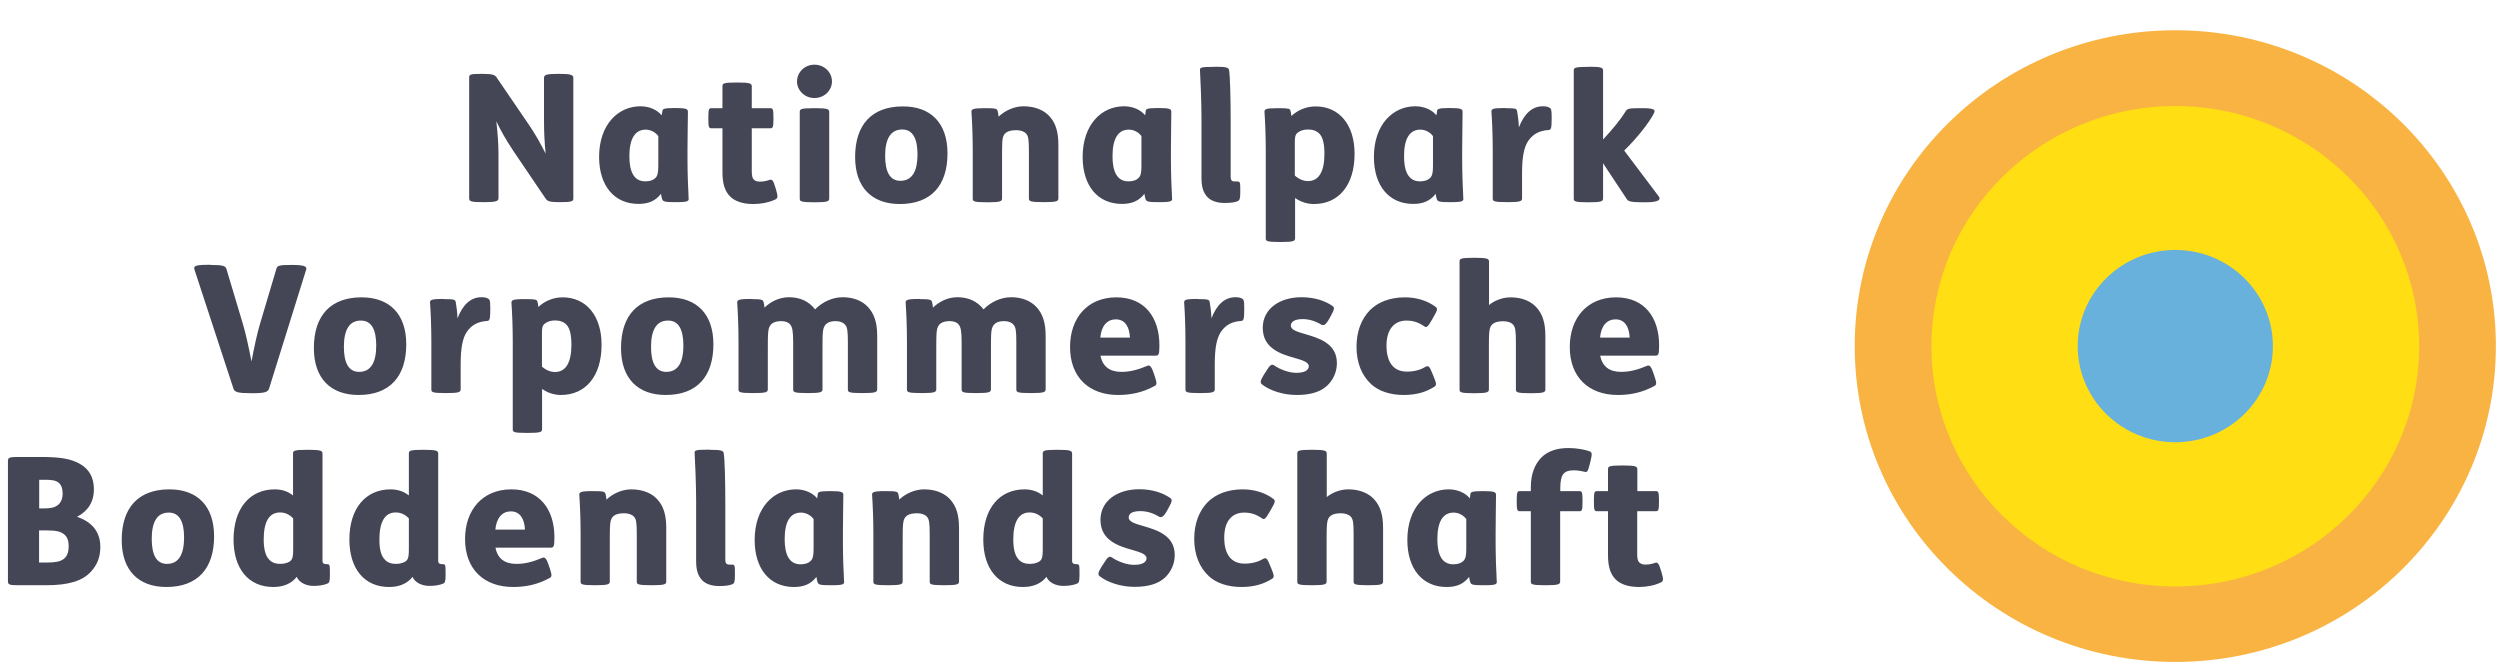 <svg width="108" height="29" viewBox="0 0 108 29" fill="none" xmlns="http://www.w3.org/2000/svg">
<g clip-path="url(#clip0_1_596)">
<path d="M93.973 28.596C86.323 28.596 80.124 22.488 80.124 14.951C80.124 7.415 86.323 1.307 93.973 1.307C101.623 1.307 107.822 7.415 107.822 14.951C107.822 22.488 101.623 28.596 93.973 28.596Z" fill="#F9B342"/>
<path d="M93.973 25.335C88.153 25.335 83.439 20.685 83.439 14.957C83.439 9.229 88.159 4.58 93.973 4.58C99.787 4.58 104.507 9.229 104.507 14.957C104.507 20.685 99.793 25.335 93.973 25.335Z" fill="#FFDE14"/>
<path d="M93.973 19.105C91.646 19.105 89.757 17.244 89.757 14.951C89.757 12.659 91.646 10.798 93.973 10.798C96.3 10.798 98.189 12.659 98.189 14.951C98.189 17.244 96.306 19.105 93.973 19.105Z" fill="#68B1DC"/>
<path d="M20.848 3.191C21.31 3.191 21.381 3.244 21.452 3.343L22.861 5.408C23.134 5.81 23.353 6.201 23.572 6.639C23.524 6.149 23.501 5.74 23.501 5.215V3.366C23.501 3.238 23.584 3.191 24.11 3.191H24.158C24.673 3.191 24.768 3.238 24.768 3.366V8.564C24.768 8.692 24.726 8.733 24.211 8.733H24.164C23.749 8.733 23.649 8.692 23.572 8.581L22.174 6.516C21.825 5.985 21.653 5.676 21.44 5.239C21.505 5.793 21.535 6.254 21.535 6.709V8.564C21.535 8.692 21.416 8.733 20.931 8.733H20.884C20.363 8.733 20.268 8.709 20.268 8.564V3.366C20.268 3.214 20.297 3.191 20.812 3.191H20.848ZM28.616 4.807C28.622 4.719 28.646 4.667 29.114 4.667H29.161C29.647 4.667 29.718 4.708 29.718 4.83C29.718 5.233 29.7 5.764 29.7 6.446V6.901C29.7 7.432 29.724 8.126 29.747 8.534C29.765 8.686 29.753 8.733 29.209 8.733H29.167C28.711 8.733 28.646 8.709 28.605 8.604C28.581 8.534 28.563 8.453 28.557 8.371C28.314 8.68 28.018 8.809 27.58 8.809C26.55 8.809 25.881 8.039 25.881 6.779C25.881 5.379 26.704 4.591 27.669 4.591C28.06 4.591 28.403 4.754 28.581 4.982L28.616 4.807ZM28.439 5.88C28.32 5.717 28.113 5.6 27.894 5.6C27.42 5.6 27.189 6.014 27.189 6.749C27.189 7.374 27.361 7.834 27.876 7.834C28.072 7.834 28.214 7.788 28.314 7.689C28.409 7.595 28.439 7.455 28.439 7.164V5.88ZM32.477 5.542V7.374C32.477 7.589 32.501 7.689 32.56 7.753C32.619 7.817 32.714 7.846 32.82 7.846C32.968 7.846 33.093 7.823 33.229 7.776C33.359 7.729 33.407 7.794 33.501 8.114L33.525 8.19C33.626 8.534 33.596 8.569 33.472 8.628C33.211 8.75 32.868 8.814 32.548 8.814C32.08 8.814 31.749 8.692 31.547 8.494C31.311 8.26 31.21 7.934 31.21 7.438V5.542H30.748C30.63 5.542 30.6 5.519 30.6 5.134V5.081C30.6 4.696 30.63 4.673 30.748 4.673H31.21V3.739C31.21 3.611 31.216 3.564 31.826 3.564H31.867C32.424 3.564 32.477 3.611 32.477 3.739V4.673H33.264C33.383 4.673 33.413 4.696 33.413 5.081V5.134C33.413 5.519 33.383 5.542 33.264 5.542H32.477ZM35.183 2.794C35.621 2.794 35.941 3.133 35.941 3.518C35.941 3.897 35.621 4.235 35.183 4.235C34.751 4.235 34.431 3.897 34.431 3.518C34.431 3.133 34.751 2.794 35.183 2.794ZM35.218 4.673C35.775 4.673 35.822 4.719 35.822 4.842V8.569C35.822 8.692 35.775 8.739 35.218 8.739H35.177C34.567 8.739 34.549 8.692 34.549 8.569V4.842C34.549 4.719 34.567 4.673 35.177 4.673H35.218ZM40.932 6.627C40.932 8.021 40.216 8.814 38.872 8.814C37.676 8.814 36.941 8.109 36.941 6.784C36.941 5.39 37.658 4.597 39.002 4.597C40.198 4.591 40.932 5.303 40.932 6.627ZM38.238 6.732C38.238 7.414 38.44 7.811 38.895 7.811C39.416 7.811 39.636 7.379 39.636 6.674C39.636 5.991 39.434 5.594 38.978 5.594C38.457 5.594 38.238 6.026 38.238 6.732ZM43.289 6.819V8.569C43.289 8.692 43.236 8.739 42.679 8.739H42.638C42.034 8.739 42.022 8.692 42.022 8.569V6.504C42.022 5.921 41.998 5.279 41.968 4.871C41.951 4.719 41.992 4.673 42.537 4.673H42.578C43.016 4.673 43.07 4.696 43.099 4.795C43.117 4.848 43.129 4.959 43.141 5.04C43.389 4.795 43.798 4.591 44.212 4.591C44.71 4.591 45.101 4.76 45.337 5.023C45.604 5.314 45.722 5.694 45.722 6.259V8.564C45.722 8.686 45.675 8.733 45.118 8.733H45.077C44.467 8.733 44.449 8.686 44.449 8.564V6.545C44.449 6.038 44.426 5.88 44.331 5.775C44.242 5.676 44.088 5.624 43.91 5.624C43.715 5.624 43.573 5.653 43.472 5.723C43.372 5.793 43.318 5.892 43.301 6.084C43.289 6.265 43.289 6.539 43.289 6.819ZM49.494 4.807C49.5 4.719 49.524 4.667 49.997 4.667H50.045C50.53 4.667 50.601 4.708 50.601 4.83C50.601 5.233 50.584 5.764 50.584 6.446V6.901C50.584 7.432 50.607 8.126 50.631 8.534C50.649 8.686 50.637 8.733 50.092 8.733H50.051C49.595 8.733 49.53 8.709 49.488 8.604C49.465 8.534 49.447 8.453 49.441 8.371C49.198 8.68 48.902 8.809 48.464 8.809C47.434 8.809 46.77 8.039 46.77 6.779C46.77 5.379 47.587 4.591 48.559 4.591C48.949 4.591 49.293 4.754 49.47 4.982L49.494 4.807ZM49.31 5.88C49.192 5.717 48.985 5.6 48.766 5.6C48.286 5.6 48.061 6.014 48.061 6.749C48.061 7.374 48.233 7.834 48.748 7.834C48.943 7.834 49.086 7.788 49.186 7.689C49.281 7.595 49.31 7.455 49.31 7.164V5.88ZM52.484 2.882C52.999 2.882 53.07 2.923 53.094 3.022C53.141 3.267 53.165 4.276 53.165 5.268V7.642C53.165 7.782 53.212 7.84 53.343 7.84H53.455C53.574 7.84 53.58 7.887 53.58 8.231V8.301C53.58 8.599 53.55 8.657 53.461 8.692C53.355 8.739 53.177 8.768 52.893 8.768C52.573 8.768 52.324 8.674 52.176 8.529C51.975 8.33 51.904 8.056 51.904 7.694V5.11C51.904 4.404 51.857 3.308 51.839 3.039C51.833 2.923 51.845 2.888 52.449 2.888H52.484V2.882ZM55.232 4.673C55.676 4.673 55.723 4.696 55.747 4.778C55.764 4.83 55.776 4.918 55.788 5.011C56.049 4.766 56.416 4.597 56.836 4.597C57.855 4.597 58.518 5.39 58.518 6.644C58.518 8.009 57.825 8.814 56.759 8.814C56.463 8.814 56.173 8.715 55.948 8.552V10.284C55.948 10.413 55.895 10.454 55.338 10.454H55.297C54.693 10.454 54.681 10.413 54.681 10.284V6.504C54.681 5.921 54.657 5.279 54.628 4.871C54.61 4.719 54.651 4.673 55.196 4.673H55.232ZM55.942 7.589C56.114 7.741 56.315 7.823 56.505 7.823C56.984 7.823 57.215 7.397 57.215 6.644C57.215 6.207 57.144 5.939 57.014 5.793C56.889 5.647 56.694 5.594 56.511 5.594C56.321 5.594 56.167 5.641 56.049 5.74C55.96 5.816 55.936 5.915 55.936 6.143V7.589H55.942ZM62.082 4.807C62.088 4.719 62.112 4.667 62.58 4.667H62.627C63.112 4.667 63.184 4.708 63.184 4.83C63.184 5.233 63.166 5.764 63.166 6.446V6.901C63.166 7.432 63.19 8.126 63.213 8.534C63.231 8.686 63.219 8.733 62.674 8.733H62.633C62.177 8.733 62.112 8.709 62.07 8.604C62.047 8.534 62.029 8.453 62.023 8.371C61.78 8.68 61.484 8.809 61.046 8.809C60.016 8.809 59.353 8.039 59.353 6.779C59.353 5.379 60.176 4.591 61.141 4.591C61.532 4.591 61.875 4.754 62.053 4.982L62.082 4.807ZM61.905 5.88C61.786 5.717 61.579 5.6 61.36 5.6C60.88 5.6 60.655 6.014 60.655 6.749C60.655 7.374 60.827 7.834 61.342 7.834C61.538 7.834 61.68 7.788 61.78 7.689C61.875 7.595 61.905 7.455 61.905 7.164V5.88ZM65.031 4.673C65.487 4.673 65.516 4.696 65.54 4.801C65.57 4.964 65.605 5.233 65.617 5.501C65.842 4.918 66.186 4.591 66.647 4.591C66.772 4.591 66.849 4.609 66.914 4.638C67.009 4.684 67.032 4.719 67.032 5.052V5.157C67.032 5.583 66.991 5.612 66.884 5.618C66.47 5.647 66.203 5.816 66.014 6.096C65.836 6.364 65.753 6.79 65.753 7.484V8.564C65.753 8.686 65.7 8.733 65.143 8.733H65.102C64.498 8.733 64.486 8.686 64.486 8.564V6.499C64.486 5.915 64.463 5.274 64.433 4.865C64.415 4.714 64.439 4.667 64.99 4.667H65.031V4.673ZM68.643 2.882C69.199 2.882 69.253 2.929 69.253 3.051V6.026C69.626 5.624 69.981 5.209 70.236 4.795C70.301 4.696 70.384 4.673 70.822 4.673H70.94C71.455 4.673 71.526 4.737 71.455 4.883C71.266 5.274 70.703 5.985 70.165 6.504L71.657 8.482C71.751 8.61 71.698 8.739 71.094 8.739H70.993C70.449 8.739 70.342 8.698 70.283 8.61L69.253 7.053V8.569C69.253 8.692 69.199 8.739 68.643 8.739H68.601C67.997 8.739 67.986 8.692 67.986 8.569V3.057C67.986 2.934 68.003 2.888 68.601 2.888H68.643V2.882Z" fill="#444656"/>
<path d="M9.101 11.445C9.669 11.445 9.74 11.498 9.782 11.62L10.498 14.012C10.622 14.438 10.735 14.951 10.865 15.616C10.989 14.957 11.102 14.438 11.226 14.012L11.937 11.62C11.978 11.48 12.032 11.445 12.57 11.445H12.6C13.157 11.445 13.263 11.51 13.228 11.644L11.623 16.789C11.576 16.935 11.445 16.987 10.895 16.987H10.853C10.273 16.987 10.137 16.935 10.089 16.8L8.402 11.65C8.355 11.504 8.408 11.44 8.97 11.44H9.101V11.445ZM17.55 14.875C17.55 16.27 16.834 17.063 15.489 17.063C14.293 17.063 13.559 16.357 13.559 15.033C13.559 13.639 14.276 12.845 15.62 12.845C16.816 12.845 17.55 13.551 17.55 14.875ZM14.856 14.986C14.856 15.669 15.057 16.065 15.513 16.065C16.034 16.065 16.253 15.634 16.253 14.928C16.253 14.245 16.052 13.849 15.596 13.849C15.075 13.843 14.856 14.275 14.856 14.986ZM19.178 12.921C19.634 12.921 19.664 12.945 19.688 13.05C19.717 13.213 19.753 13.481 19.765 13.75C19.989 13.166 20.333 12.84 20.795 12.84C20.919 12.84 20.996 12.857 21.061 12.886C21.156 12.933 21.18 12.968 21.18 13.3V13.405C21.18 13.831 21.138 13.86 21.032 13.866C20.617 13.895 20.351 14.065 20.161 14.345C19.984 14.613 19.901 15.039 19.901 15.733V16.812C19.901 16.935 19.847 16.981 19.291 16.981H19.249C18.645 16.981 18.634 16.935 18.634 16.812V14.747C18.634 14.164 18.61 13.522 18.58 13.114C18.562 12.962 18.586 12.915 19.137 12.915H19.178V12.921ZM22.701 12.921C23.145 12.921 23.193 12.945 23.216 13.026C23.234 13.079 23.246 13.166 23.258 13.26C23.518 13.015 23.886 12.845 24.306 12.845C25.324 12.845 25.988 13.639 25.988 14.893C25.988 16.258 25.295 17.063 24.229 17.063C23.933 17.063 23.643 16.964 23.418 16.8V18.533C23.418 18.661 23.364 18.702 22.808 18.702H22.767C22.163 18.702 22.151 18.661 22.151 18.533V14.753C22.151 14.17 22.127 13.528 22.097 13.12C22.08 12.968 22.121 12.921 22.666 12.921H22.701ZM23.412 15.838C23.584 15.99 23.785 16.071 23.974 16.071C24.454 16.071 24.685 15.645 24.685 14.893C24.685 14.455 24.614 14.187 24.484 14.041C24.359 13.895 24.164 13.843 23.986 13.843C23.797 13.843 23.643 13.89 23.524 13.989C23.436 14.065 23.412 14.164 23.412 14.391V15.838ZM30.819 14.875C30.819 16.27 30.103 17.063 28.759 17.063C27.562 17.063 26.828 16.357 26.828 15.033C26.828 13.639 27.545 12.845 28.889 12.845C30.085 12.845 30.819 13.551 30.819 14.875ZM28.125 14.986C28.125 15.669 28.326 16.065 28.782 16.065C29.303 16.065 29.522 15.634 29.522 14.928C29.522 14.245 29.321 13.849 28.865 13.849C28.344 13.843 28.125 14.275 28.125 14.986ZM32.465 12.921C32.903 12.921 32.957 12.95 32.986 13.044C33.004 13.096 33.016 13.19 33.028 13.289C33.288 13.032 33.667 12.84 34.082 12.84C34.549 12.84 34.94 13.009 35.212 13.365C35.514 13.055 35.947 12.84 36.409 12.84C36.888 12.84 37.267 13.009 37.504 13.271C37.77 13.563 37.895 13.942 37.895 14.508V16.812C37.895 16.935 37.842 16.981 37.285 16.981H37.243C36.639 16.981 36.628 16.935 36.628 16.812V14.794C36.628 14.286 36.604 14.129 36.503 14.024C36.42 13.925 36.278 13.872 36.095 13.872C35.929 13.872 35.799 13.913 35.722 13.971C35.621 14.047 35.568 14.158 35.55 14.327C35.532 14.502 35.532 14.782 35.532 15.056V16.812C35.532 16.935 35.479 16.981 34.922 16.981H34.881C34.277 16.981 34.265 16.935 34.265 16.812V14.794C34.265 14.286 34.224 14.129 34.141 14.024C34.064 13.925 33.922 13.872 33.744 13.872C33.572 13.872 33.448 13.913 33.359 13.971C33.259 14.047 33.205 14.158 33.188 14.327C33.17 14.502 33.17 14.782 33.17 15.056V16.812C33.17 16.935 33.117 16.981 32.56 16.981H32.53C31.92 16.981 31.903 16.935 31.903 16.812V14.747C31.903 14.164 31.879 13.522 31.849 13.114C31.832 12.962 31.873 12.915 32.418 12.915H32.465V12.921ZM39.742 12.921C40.18 12.921 40.234 12.95 40.263 13.044C40.281 13.096 40.293 13.19 40.305 13.289C40.565 13.032 40.944 12.84 41.359 12.84C41.826 12.84 42.217 13.009 42.489 13.365C42.791 13.055 43.224 12.84 43.685 12.84C44.165 12.84 44.544 13.009 44.781 13.271C45.047 13.563 45.172 13.942 45.172 14.508V16.812C45.172 16.935 45.118 16.981 44.562 16.981H44.52C43.916 16.981 43.905 16.935 43.905 16.812V14.794C43.905 14.286 43.881 14.129 43.78 14.024C43.697 13.925 43.555 13.872 43.372 13.872C43.206 13.872 43.076 13.913 42.999 13.971C42.898 14.047 42.845 14.158 42.827 14.327C42.809 14.502 42.809 14.782 42.809 15.056V16.812C42.809 16.935 42.756 16.981 42.199 16.981H42.158C41.554 16.981 41.542 16.935 41.542 16.812V14.794C41.542 14.286 41.501 14.129 41.418 14.024C41.341 13.925 41.199 13.872 41.021 13.872C40.849 13.872 40.725 13.913 40.636 13.971C40.535 14.047 40.482 14.158 40.465 14.327C40.447 14.502 40.447 14.782 40.447 15.056V16.812C40.447 16.935 40.393 16.981 39.837 16.981H39.807C39.197 16.981 39.18 16.935 39.18 16.812V14.747C39.18 14.164 39.156 13.522 39.126 13.114C39.109 12.962 39.15 12.915 39.695 12.915H39.742V12.921ZM47.54 15.36C47.629 15.838 47.949 16.065 48.44 16.065C48.813 16.065 49.151 15.978 49.565 15.803C49.654 15.762 49.731 15.803 49.826 16.083L49.891 16.27C49.986 16.555 49.98 16.625 49.873 16.678C49.382 16.946 48.872 17.063 48.304 17.063C47.049 17.063 46.226 16.299 46.226 14.992C46.226 13.732 46.984 12.845 48.227 12.845C49.453 12.845 50.086 13.715 50.086 14.916C50.086 15.319 50.057 15.365 49.914 15.365H47.54V15.36ZM48.813 14.584C48.795 14.158 48.624 13.796 48.203 13.796C47.842 13.796 47.576 14.065 47.534 14.584H48.813ZM51.75 12.921C52.206 12.921 52.236 12.945 52.259 13.05C52.289 13.213 52.324 13.481 52.336 13.75C52.561 13.166 52.905 12.84 53.367 12.84C53.491 12.84 53.568 12.857 53.633 12.886C53.728 12.933 53.751 12.968 53.751 13.3V13.405C53.751 13.831 53.71 13.86 53.603 13.866C53.189 13.895 52.922 14.065 52.739 14.345C52.561 14.613 52.478 15.039 52.478 15.733V16.812C52.478 16.935 52.425 16.981 51.868 16.981H51.827C51.223 16.981 51.211 16.935 51.211 16.812V14.747C51.211 14.164 51.188 13.522 51.158 13.114C51.14 12.962 51.164 12.915 51.715 12.915H51.75V12.921ZM54.675 16.071C54.864 15.756 54.935 15.715 55.042 15.785C55.326 15.978 55.705 16.106 56.001 16.106C56.374 16.106 56.54 15.984 56.54 15.82C56.54 15.634 56.226 15.552 55.936 15.465C55.344 15.301 54.551 15.056 54.551 14.164C54.551 13.341 55.279 12.84 56.226 12.84C56.765 12.84 57.233 12.985 57.565 13.219C57.653 13.283 57.659 13.347 57.493 13.645L57.416 13.785C57.263 14.053 57.174 14.076 57.079 14.024C56.807 13.86 56.54 13.785 56.268 13.785C56.096 13.785 55.966 13.814 55.877 13.872C55.806 13.919 55.764 13.989 55.764 14.07C55.764 14.257 56.066 14.339 56.38 14.432C56.984 14.607 57.754 14.84 57.754 15.686C57.754 16.042 57.612 16.392 57.345 16.649C57.055 16.929 56.611 17.063 56.019 17.063C55.427 17.063 54.853 16.87 54.521 16.608C54.426 16.532 54.444 16.445 54.592 16.2L54.675 16.071ZM61.857 13.82C61.668 14.152 61.62 14.164 61.514 14.088C61.271 13.925 61.052 13.849 60.756 13.849C60.282 13.849 59.897 14.17 59.897 14.928C59.897 15.645 60.193 16.054 60.78 16.054C61.082 16.054 61.36 15.978 61.543 15.867C61.709 15.774 61.745 15.797 61.887 16.153L61.934 16.27C62.053 16.555 62.065 16.637 61.976 16.701C61.591 16.946 61.17 17.063 60.638 17.063C60.051 17.063 59.56 16.894 59.24 16.602C58.826 16.223 58.601 15.663 58.601 14.986C58.601 14.333 58.802 13.785 59.187 13.394C59.53 13.055 60.034 12.845 60.697 12.845C61.206 12.845 61.68 12.997 62.023 13.26C62.118 13.33 62.094 13.405 61.934 13.685L61.857 13.82ZM63.716 11.136C64.273 11.136 64.326 11.183 64.326 11.305V13.178C64.563 12.98 64.912 12.845 65.256 12.845C65.753 12.845 66.138 13.015 66.375 13.277C66.641 13.569 66.76 13.948 66.76 14.514V16.818C66.76 16.94 66.713 16.987 66.156 16.987H66.115C65.505 16.987 65.487 16.94 65.487 16.818V14.8C65.487 14.292 65.463 14.135 65.368 14.03C65.285 13.93 65.126 13.878 64.948 13.878C64.753 13.878 64.611 13.907 64.51 13.977C64.409 14.047 64.356 14.146 64.338 14.339C64.32 14.514 64.32 14.794 64.32 15.068V16.818C64.32 16.94 64.267 16.987 63.711 16.987H63.669C63.065 16.987 63.053 16.94 63.053 16.818V11.305C63.053 11.183 63.071 11.136 63.669 11.136H63.716ZM69.128 15.36C69.217 15.838 69.537 16.065 70.028 16.065C70.401 16.065 70.739 15.978 71.153 15.803C71.242 15.762 71.319 15.803 71.414 16.083L71.479 16.27C71.574 16.555 71.568 16.625 71.461 16.678C70.97 16.946 70.46 17.063 69.892 17.063C68.637 17.063 67.814 16.299 67.814 14.992C67.814 13.732 68.572 12.845 69.815 12.845C71.041 12.845 71.674 13.715 71.674 14.916C71.674 15.319 71.645 15.365 71.503 15.365H69.128V15.36ZM70.401 14.584C70.384 14.158 70.212 13.796 69.791 13.796C69.43 13.796 69.164 14.065 69.122 14.584H70.401Z" fill="#444656"/>
<path d="M3.328 22.325C3.908 22.523 4.334 22.92 4.334 23.62C4.334 24.046 4.216 24.384 3.926 24.699C3.559 25.101 2.949 25.282 1.995 25.282H0.805C0.409 25.282 0.343 25.259 0.343 25.113V19.916C0.343 19.764 0.409 19.741 0.805 19.741H1.782C2.588 19.741 3.073 19.816 3.47 20.05C3.837 20.265 4.056 20.61 4.056 21.129C4.062 21.683 3.795 22.085 3.328 22.325ZM1.688 21.963H1.907C2.173 21.963 2.345 21.934 2.493 21.823C2.623 21.724 2.706 21.561 2.706 21.316C2.706 21.1 2.641 20.936 2.528 20.849C2.398 20.744 2.209 20.726 1.913 20.726H1.693V21.963H1.688ZM1.688 24.302H2.013C2.38 24.302 2.599 24.261 2.747 24.151C2.889 24.046 2.966 23.876 2.966 23.59C2.966 23.328 2.889 23.165 2.747 23.066C2.599 22.955 2.41 22.914 2.007 22.914H1.688V24.302ZM9.249 23.171C9.249 24.565 8.532 25.358 7.188 25.358C5.992 25.358 5.258 24.652 5.258 23.328C5.258 21.934 5.974 21.14 7.318 21.14C8.514 21.14 9.249 21.846 9.249 23.171ZM6.555 23.281C6.555 23.964 6.756 24.36 7.212 24.36C7.733 24.36 7.952 23.929 7.952 23.223C7.952 22.541 7.751 22.144 7.295 22.144C6.774 22.138 6.555 22.57 6.555 23.281ZM13.322 19.431C13.879 19.431 13.932 19.478 13.932 19.601V24.221C13.932 24.343 13.997 24.372 14.128 24.372C14.246 24.372 14.252 24.413 14.252 24.734V24.821C14.252 25.107 14.234 25.177 14.139 25.212C13.997 25.276 13.778 25.311 13.553 25.311C13.21 25.311 12.92 25.16 12.819 24.921C12.594 25.206 12.257 25.358 11.801 25.358C10.741 25.358 10.089 24.57 10.089 23.311C10.089 21.945 10.806 21.14 11.872 21.14C12.18 21.14 12.452 21.234 12.659 21.403V19.601C12.659 19.478 12.677 19.431 13.275 19.431H13.322ZM12.665 22.395C12.511 22.231 12.322 22.138 12.097 22.138C11.617 22.138 11.392 22.552 11.392 23.311C11.392 23.748 11.481 24.016 11.617 24.162C11.736 24.308 11.925 24.36 12.103 24.36C12.322 24.36 12.493 24.296 12.57 24.209C12.642 24.133 12.665 24.011 12.665 23.742V22.395ZM18.32 19.431C18.876 19.431 18.93 19.478 18.93 19.601V24.221C18.93 24.343 18.995 24.372 19.125 24.372C19.243 24.372 19.249 24.413 19.249 24.734V24.821C19.249 25.107 19.232 25.177 19.143 25.212C19.001 25.276 18.782 25.311 18.557 25.311C18.213 25.311 17.923 25.16 17.822 24.921C17.597 25.206 17.26 25.358 16.804 25.358C15.744 25.358 15.093 24.57 15.093 23.311C15.093 21.945 15.809 21.14 16.875 21.14C17.177 21.14 17.455 21.234 17.663 21.403V19.601C17.663 19.478 17.68 19.431 18.278 19.431H18.32ZM17.663 22.395C17.509 22.231 17.319 22.138 17.094 22.138C16.62 22.138 16.39 22.552 16.39 23.311C16.39 23.748 16.472 24.016 16.614 24.162C16.733 24.308 16.916 24.36 17.1 24.36C17.319 24.36 17.491 24.296 17.568 24.209C17.639 24.133 17.663 24.011 17.663 23.742V22.395ZM21.405 23.655C21.488 24.133 21.813 24.36 22.305 24.36C22.678 24.36 23.015 24.273 23.43 24.098C23.518 24.057 23.595 24.098 23.69 24.378L23.755 24.565C23.85 24.851 23.844 24.921 23.738 24.973C23.246 25.241 22.737 25.358 22.168 25.358C20.913 25.358 20.09 24.594 20.09 23.287C20.09 22.027 20.848 21.14 22.091 21.14C23.317 21.14 23.951 22.01 23.951 23.211C23.951 23.614 23.921 23.66 23.779 23.66H21.405V23.655ZM22.678 22.879C22.66 22.453 22.488 22.091 22.068 22.091C21.707 22.091 21.446 22.36 21.399 22.879H22.678ZM26.343 23.363V25.113C26.343 25.235 26.29 25.282 25.733 25.282H25.697C25.093 25.282 25.082 25.235 25.082 25.113V23.048C25.082 22.465 25.058 21.823 25.028 21.415C25.011 21.263 25.052 21.216 25.597 21.216H25.638C26.076 21.216 26.13 21.24 26.159 21.339C26.177 21.391 26.189 21.502 26.201 21.584C26.449 21.339 26.858 21.14 27.272 21.14C27.77 21.14 28.161 21.31 28.397 21.572C28.664 21.864 28.782 22.243 28.782 22.809V25.113C28.782 25.235 28.735 25.282 28.178 25.282H28.137C27.527 25.282 27.509 25.235 27.509 25.113V23.095C27.509 22.587 27.486 22.43 27.391 22.325C27.302 22.226 27.148 22.173 26.97 22.173C26.775 22.173 26.633 22.202 26.532 22.272C26.432 22.342 26.378 22.441 26.361 22.634C26.343 22.809 26.343 23.089 26.343 23.363ZM30.653 19.431C31.168 19.431 31.239 19.472 31.263 19.571C31.311 19.816 31.334 20.826 31.334 21.817V24.191C31.334 24.331 31.382 24.39 31.512 24.39H31.624C31.743 24.39 31.749 24.436 31.749 24.78V24.851C31.749 25.148 31.719 25.206 31.63 25.241C31.524 25.288 31.346 25.317 31.062 25.317C30.742 25.317 30.493 25.224 30.345 25.078C30.144 24.88 30.073 24.605 30.073 24.244V21.648C30.073 20.942 30.026 19.846 30.008 19.577C30.002 19.46 30.014 19.425 30.618 19.425H30.653V19.431ZM35.325 21.356C35.331 21.269 35.355 21.216 35.828 21.216H35.876C36.361 21.216 36.432 21.257 36.432 21.38C36.432 21.782 36.414 22.313 36.414 22.995V23.451C36.414 23.981 36.438 24.675 36.462 25.084C36.48 25.235 36.468 25.282 35.923 25.282H35.882C35.426 25.282 35.361 25.259 35.319 25.154C35.295 25.084 35.278 25.002 35.272 24.921C35.029 25.23 34.733 25.358 34.295 25.358C33.264 25.358 32.601 24.588 32.601 23.328C32.601 21.928 33.418 21.14 34.389 21.14C34.78 21.14 35.124 21.304 35.301 21.531L35.325 21.356ZM35.147 22.424C35.029 22.261 34.822 22.144 34.603 22.144C34.123 22.144 33.898 22.558 33.898 23.293C33.898 23.917 34.07 24.378 34.585 24.378C34.78 24.378 34.922 24.331 35.023 24.232C35.118 24.139 35.147 23.999 35.147 23.707V22.424ZM38.996 23.363V25.113C38.996 25.235 38.943 25.282 38.386 25.282H38.345C37.741 25.282 37.729 25.235 37.729 25.113V23.048C37.729 22.465 37.705 21.823 37.676 21.415C37.658 21.263 37.699 21.216 38.244 21.216H38.285C38.724 21.216 38.777 21.24 38.807 21.339C38.824 21.391 38.836 21.502 38.848 21.584C39.097 21.339 39.505 21.14 39.92 21.14C40.423 21.14 40.808 21.31 41.045 21.572C41.311 21.864 41.43 22.243 41.43 22.809V25.113C41.43 25.235 41.382 25.282 40.826 25.282H40.784C40.174 25.282 40.163 25.235 40.163 25.113V23.095C40.163 22.587 40.139 22.43 40.044 22.325C39.961 22.226 39.801 22.173 39.624 22.173C39.428 22.173 39.286 22.202 39.186 22.272C39.085 22.342 39.032 22.441 39.014 22.634C38.996 22.809 38.996 23.089 38.996 23.363ZM45.705 19.431C46.261 19.431 46.315 19.478 46.315 19.601V24.221C46.315 24.343 46.38 24.372 46.51 24.372C46.628 24.372 46.634 24.413 46.634 24.734V24.821C46.634 25.107 46.617 25.177 46.528 25.212C46.386 25.276 46.166 25.311 45.941 25.311C45.598 25.311 45.308 25.16 45.207 24.921C44.982 25.206 44.645 25.358 44.189 25.358C43.129 25.358 42.478 24.57 42.478 23.311C42.478 21.945 43.194 21.14 44.26 21.14C44.562 21.14 44.84 21.234 45.047 21.403V19.601C45.047 19.478 45.065 19.431 45.663 19.431H45.705ZM45.047 22.395C44.893 22.231 44.704 22.138 44.479 22.138C44.005 22.138 43.774 22.552 43.774 23.311C43.774 23.748 43.863 24.016 43.999 24.162C44.118 24.308 44.301 24.36 44.485 24.36C44.704 24.36 44.876 24.296 44.953 24.209C45.024 24.133 45.047 24.011 45.047 23.742V22.395ZM47.664 24.366C47.854 24.051 47.925 24.011 48.032 24.081C48.316 24.273 48.695 24.401 48.991 24.401C49.364 24.401 49.53 24.279 49.53 24.116C49.53 23.929 49.216 23.847 48.926 23.76C48.334 23.596 47.54 23.351 47.54 22.459C47.54 21.636 48.268 21.135 49.216 21.135C49.755 21.135 50.222 21.28 50.554 21.514C50.643 21.578 50.649 21.642 50.483 21.94L50.406 22.08C50.252 22.348 50.163 22.371 50.068 22.319C49.796 22.155 49.53 22.08 49.257 22.08C49.086 22.08 48.955 22.109 48.867 22.161C48.795 22.208 48.76 22.278 48.76 22.36C48.76 22.546 49.062 22.628 49.376 22.721C49.98 22.896 50.749 23.13 50.749 23.976C50.749 24.331 50.607 24.681 50.341 24.938C50.051 25.218 49.607 25.352 49.014 25.352C48.422 25.352 47.848 25.16 47.511 24.897C47.416 24.821 47.434 24.734 47.582 24.489L47.664 24.366ZM54.847 22.115C54.657 22.447 54.61 22.459 54.503 22.383C54.261 22.22 54.041 22.144 53.745 22.144C53.266 22.144 52.887 22.465 52.887 23.223C52.887 23.941 53.183 24.349 53.769 24.349C54.071 24.349 54.349 24.273 54.533 24.162C54.699 24.069 54.734 24.092 54.876 24.448L54.924 24.565C55.042 24.851 55.054 24.932 54.965 24.996C54.58 25.241 54.16 25.358 53.627 25.358C53.041 25.358 52.549 25.189 52.23 24.897C51.815 24.518 51.59 23.958 51.59 23.281C51.59 22.628 51.791 22.08 52.176 21.689C52.52 21.351 53.023 21.14 53.686 21.14C54.195 21.14 54.669 21.292 55.013 21.555C55.107 21.625 55.084 21.701 54.924 21.98L54.847 22.115ZM56.706 19.431C57.263 19.431 57.316 19.478 57.316 19.601V21.473C57.553 21.275 57.902 21.14 58.245 21.14C58.743 21.14 59.128 21.31 59.364 21.572C59.631 21.864 59.749 22.243 59.749 22.809V25.113C59.749 25.235 59.702 25.282 59.145 25.282H59.104C58.494 25.282 58.476 25.235 58.476 25.113V23.095C58.476 22.587 58.453 22.43 58.358 22.325C58.269 22.226 58.115 22.173 57.938 22.173C57.742 22.173 57.6 22.202 57.499 22.272C57.399 22.342 57.345 22.441 57.328 22.634C57.31 22.809 57.31 23.089 57.31 23.363V25.113C57.31 25.235 57.257 25.282 56.7 25.282H56.659C56.055 25.282 56.043 25.235 56.043 25.113V19.601C56.043 19.478 56.061 19.431 56.659 19.431H56.706ZM63.521 21.356C63.527 21.269 63.551 21.216 64.024 21.216H64.072C64.557 21.216 64.628 21.257 64.628 21.38C64.628 21.782 64.611 22.313 64.611 22.995V23.451C64.611 23.981 64.634 24.675 64.658 25.084C64.676 25.235 64.664 25.282 64.119 25.282H64.078C63.622 25.282 63.557 25.259 63.515 25.154C63.492 25.084 63.474 25.002 63.468 24.921C63.225 25.23 62.929 25.358 62.491 25.358C61.461 25.358 60.797 24.588 60.797 23.328C60.797 21.928 61.614 21.14 62.586 21.14C62.976 21.14 63.32 21.304 63.497 21.531L63.521 21.356ZM63.343 22.424C63.225 22.261 63.018 22.144 62.799 22.144C62.319 22.144 62.094 22.558 62.094 23.293C62.094 23.917 62.266 24.378 62.781 24.378C62.976 24.378 63.118 24.331 63.219 24.232C63.314 24.139 63.343 23.999 63.343 23.707V22.424ZM67.399 22.085V25.113C67.399 25.235 67.346 25.282 66.79 25.282H66.748C66.144 25.282 66.132 25.235 66.132 25.113V22.085H65.67C65.552 22.085 65.522 22.062 65.522 21.677V21.625C65.522 21.24 65.552 21.216 65.67 21.216H66.132V21.041C66.132 20.493 66.298 20.055 66.588 19.764C66.855 19.495 67.245 19.355 67.761 19.355C68.098 19.355 68.465 19.42 68.684 19.501C68.785 19.542 68.779 19.641 68.708 19.927L68.678 20.05C68.595 20.37 68.572 20.411 68.453 20.382C68.287 20.341 68.134 20.318 67.98 20.318C67.755 20.318 67.618 20.37 67.524 20.493C67.447 20.598 67.405 20.802 67.405 21.07V21.216H68.216C68.335 21.216 68.365 21.24 68.365 21.625V21.677C68.365 22.062 68.335 22.085 68.216 22.085H67.399ZM70.727 22.085V23.917C70.727 24.133 70.751 24.232 70.816 24.296C70.881 24.36 70.97 24.39 71.076 24.39C71.224 24.39 71.349 24.366 71.485 24.32C71.615 24.273 71.662 24.337 71.757 24.658L71.781 24.734C71.882 25.078 71.852 25.113 71.728 25.171C71.467 25.294 71.124 25.358 70.804 25.358C70.336 25.358 70.005 25.235 69.803 25.037C69.567 24.804 69.466 24.477 69.466 23.981V22.085H69.004C68.886 22.085 68.856 22.062 68.856 21.677V21.625C68.856 21.24 68.886 21.216 69.004 21.216H69.466V20.283C69.466 20.155 69.472 20.108 70.082 20.108H70.123C70.68 20.108 70.733 20.155 70.733 20.283V21.216H71.52C71.639 21.216 71.668 21.24 71.668 21.625V21.677C71.668 22.062 71.639 22.085 71.52 22.085H70.727Z" fill="#444656"/>
</g>
<defs>
<clipPath id="clip0_1_596">
<rect width="108" height="28" fill="white" transform="translate(0 0.969)"/>
</clipPath>
</defs>
</svg>
